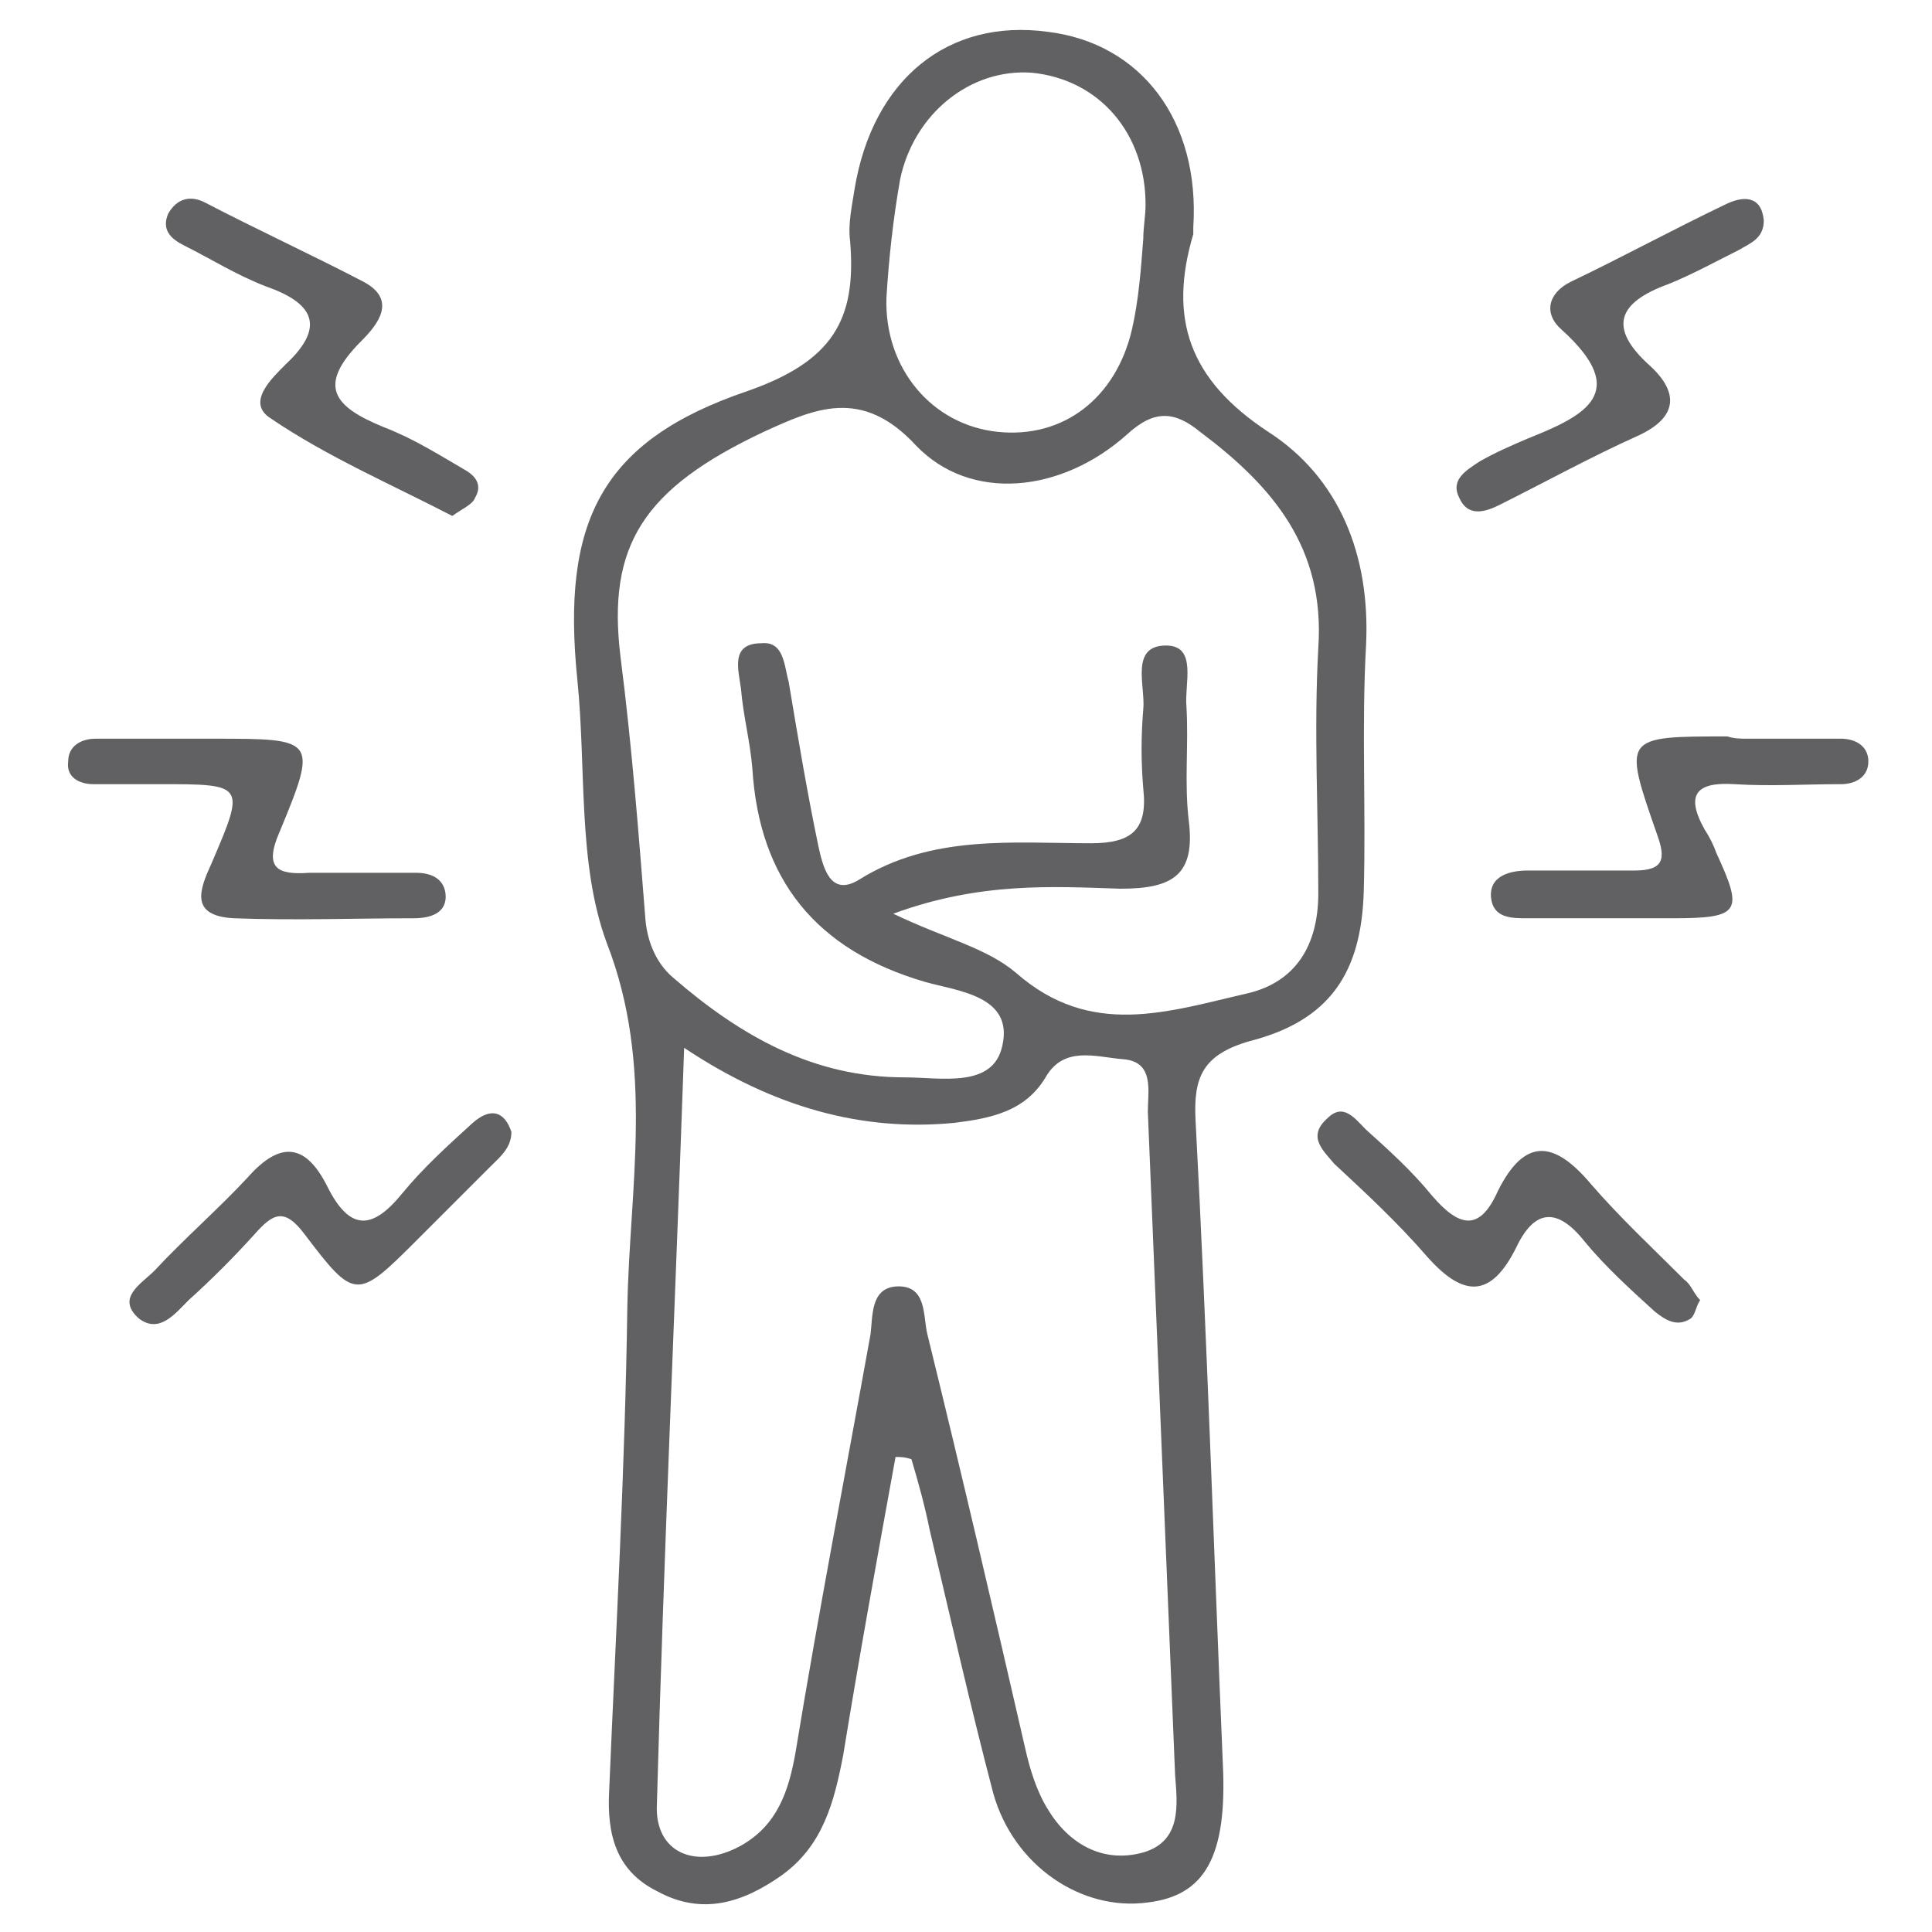 <?xml version="1.0" encoding="utf-8"?>
<!-- Generator: Adobe Illustrator 23.0.1, SVG Export Plug-In . SVG Version: 6.00 Build 0)  -->
<svg version="1.1" id="Capa_1" xmlns="http://www.w3.org/2000/svg" xmlns:xlink="http://www.w3.org/1999/xlink" x="0px" y="0px"
	 viewBox="0 0 85 85" style="enable-background:new 0 0 85 85;" xml:space="preserve">
<style type="text/css">
	.st0{fill:#616164;}
</style>
<g>
	<path class="st0" d="M39.4,64.1c-0.8,4.4-1.6,8.8-2.3,13.1c-0.4,2.1-0.9,4-2.7,5.3c-1.7,1.2-3.5,1.8-5.5,0.7
		c-1.8-0.9-2.2-2.5-2.1-4.4c0.3-7.1,0.7-14.2,0.8-21.3c0.1-5.3,1.2-10.6-0.9-16c-1.3-3.5-0.9-7.7-1.3-11.6c-0.7-6.9,1-10.5,7.5-12.7
		c3.7-1.3,4.8-3.1,4.5-6.6c-0.1-0.8,0.1-1.6,0.2-2.3c0.8-4.8,4.1-7.5,8.5-6.9c4.1,0.5,6.7,3.9,6.4,8.6c0,0.1,0,0.2,0,0.3
		c-1.1,3.7-0.2,6.4,3.3,8.7c3.1,2,4.5,5.4,4.3,9.4c-0.2,3.6,0,7.2-0.1,10.8c-0.1,3.6-1.5,5.7-5,6.6c-2.1,0.6-2.5,1.6-2.4,3.5
		c0.5,9.4,0.8,18.9,1.2,28.3c0.2,4.1-0.8,5.8-3.3,6.1c-2.9,0.4-5.9-1.6-6.8-4.8c-1-3.8-1.9-7.8-2.8-11.6c-0.2-1-0.5-2.1-0.8-3.1
		C39.8,64.1,39.6,64.1,39.4,64.1z M39.3,40.2c2.3,1.1,4.1,1.5,5.4,2.6c3.3,2.9,6.7,1.7,10.2,0.9c2.1-0.5,3.1-2.1,3.1-4.4
		c0-3.6-0.2-7.2,0-10.8c0.3-4.4-2-7.1-5.2-9.5c-1.1-0.9-2-1-3.2,0.1c-2.9,2.6-6.9,3-9.3,0.5c-2.4-2.6-4.5-1.6-6.7-0.6
		c-5.3,2.5-6.9,5-6.3,9.9c0.5,3.9,0.8,7.8,1.1,11.6c0.1,1,0.5,1.9,1.2,2.5c3,2.6,6.2,4.4,10.2,4.4c1.6,0,3.9,0.5,4.3-1.4
		c0.5-2.2-2-2.4-3.4-2.8c-4.8-1.4-7.3-4.5-7.6-9.4c-0.1-1.2-0.4-2.3-0.5-3.5c-0.1-0.8-0.5-2,0.9-2c1-0.1,1,1,1.2,1.7
		c0.4,2.4,0.8,4.8,1.3,7.2c0.2,0.9,0.5,2.3,1.8,1.5c3.2-2,6.8-1.6,10.2-1.6c1.8,0,2.5-0.6,2.3-2.4c-0.1-1.2-0.1-2.3,0-3.5
		c0.1-1-0.6-2.8,1-2.8c1.4,0,0.8,1.7,0.9,2.7c0.1,1.7-0.1,3.3,0.1,5c0.3,2.4-0.7,3-3,3C46.3,39,43.1,38.8,39.3,40.2z M30.1,46.1
		c-0.4,11.5-0.9,22.4-1.2,33.3c-0.1,2.1,1.7,2.9,3.7,1.8c1.6-0.9,2.1-2.4,2.4-4.1c1-6.1,2.2-12.3,3.3-18.4c0.1-0.8,0-2,1.1-2.1
		c1.4-0.1,1.2,1.3,1.4,2.1c1.5,6.1,2.9,12.1,4.3,18.2c0.2,0.9,0.5,1.9,1,2.7c0.9,1.5,2.4,2.4,4.2,1.9c1.7-0.5,1.5-2.1,1.4-3.4
		c-0.4-9.7-0.8-19.5-1.2-29.2c0-0.9,0.3-2.2-1.1-2.3c-1.2-0.1-2.6-0.6-3.4,0.8c-0.9,1.5-2.4,1.8-4,2C37.9,49.8,34,48.7,30.1,46.1z
		 M50.3,10.5C50.3,10.5,50.3,10.5,50.3,10.5c0-0.5,0.1-1,0.1-1.5c0-3.1-2-5.5-5-5.8C42.7,3,40.2,5,39.6,7.9
		c-0.3,1.7-0.5,3.5-0.6,5.2c-0.1,3.1,2,5.6,4.9,5.9c2.9,0.3,5.2-1.5,5.9-4.5C50.1,13.2,50.2,11.8,50.3,10.5z"/>
	<path class="st0" d="M8.2,32.5c0.4,0,0.8,0,1.2,0c4.5,0,4.6,0,2.9,4.1c-0.7,1.6-0.1,1.9,1.3,1.8c1.6,0,3.1,0,4.7,0
		c0.6,0,1.2,0.2,1.3,0.9c0.1,0.9-0.7,1.1-1.4,1.1c-2.6,0-5.2,0.1-7.9,0c-2-0.1-1.5-1.3-1-2.4c1.5-3.5,1.5-3.5-2.3-3.5
		c-1,0-1.9,0-2.9,0c-0.6,0-1.2-0.3-1.1-1c0-0.7,0.6-1,1.2-1C5.5,32.5,6.9,32.5,8.2,32.5C8.2,32.5,8.2,32.5,8.2,32.5z"/>
	<path class="st0" d="M76.9,32.5c1.4,0,2.7,0,4.1,0c0.6,0,1.2,0.3,1.2,1c0,0.7-0.6,1-1.2,1c-1.6,0-3.1,0.1-4.7,0
		c-1.6-0.1-2.2,0.4-1.3,2c0.2,0.3,0.4,0.7,0.5,1c1.2,2.6,1.1,2.9-1.9,2.9c-2.1,0-4.3,0-6.4,0c-0.7,0-1.5,0-1.6-0.9
		c-0.1-1,0.9-1.2,1.6-1.2c1.6,0,3.1,0,4.7,0c1.3,0,1.4-0.5,1-1.6c-1.5-4.3-1.5-4.3,3.1-4.3C76.3,32.5,76.6,32.5,76.9,32.5
		C76.9,32.5,76.9,32.5,76.9,32.5z"/>
	<path class="st0" d="M19.9,22.7c-2.7-1.4-5.5-2.6-8-4.3c-1.1-0.7,0.1-1.8,0.7-2.4c1.8-1.7,1.1-2.7-0.9-3.4
		c-1.3-0.5-2.4-1.2-3.6-1.8c-0.6-0.3-1-0.7-0.7-1.4C7.8,8.7,8.4,8.6,9,8.9c2.3,1.2,4.7,2.3,7,3.5c1.5,0.8,0.6,1.9-0.1,2.6
		c-2,2-1.2,2.9,1,3.8c1.3,0.5,2.4,1.2,3.6,1.9c0.5,0.3,0.7,0.7,0.4,1.2C20.8,22.2,20.3,22.4,19.9,22.7z"/>
	<path class="st0" d="M77.6,9.7c0,0.8-0.6,1-1.1,1.3c-1,0.5-2.1,1.1-3.1,1.5c-2.2,0.8-2.7,1.9-0.8,3.6c1.3,1.2,1.2,2.3-0.6,3.1
		c-2,0.9-4,2-6,3c-0.6,0.3-1.4,0.6-1.8-0.3c-0.4-0.8,0.3-1.2,0.9-1.6c0.7-0.4,1.4-0.7,2.1-1c2.5-1,4.6-2,1.5-4.8
		c-0.8-0.7-0.6-1.6,0.4-2.1c2.3-1.1,4.5-2.3,6.8-3.4C76.7,8.6,77.5,8.6,77.6,9.7z"/>
	<path class="st0" d="M22.5,49.8c0,0.7-0.5,1.1-0.9,1.5c-1.1,1.1-2.2,2.2-3.3,3.3c-2.6,2.6-2.7,2.6-4.9-0.3c-0.9-1.2-1.4-0.9-2.2,0
		c-0.9,1-1.9,2-2.9,2.9c-0.6,0.6-1.3,1.5-2.2,0.8c-1-0.9,0.1-1.5,0.7-2.1c1.3-1.4,2.8-2.7,4.1-4.1c1.5-1.7,2.6-1.4,3.5,0.4
		c1,2,2,1.9,3.3,0.3c0.9-1.1,2-2.1,3.1-3.1C21.6,48.7,22.2,48.9,22.5,49.8z"/>
	<path class="st0" d="M74.8,57.2c-0.2,0.3-0.2,0.6-0.4,0.8c-0.6,0.4-1.1,0.1-1.6-0.3c-1.1-1-2.2-2-3.1-3.1c-1.2-1.5-2.2-1.4-3,0.3
		c-1.1,2.2-2.3,2.2-3.9,0.4c-1.3-1.5-2.7-2.8-4.1-4.1c-0.5-0.6-1.2-1.2-0.3-2c0.7-0.7,1.2,0,1.7,0.5c1,0.9,2,1.8,2.9,2.9
		c1.2,1.4,2.1,1.6,2.9-0.2c1.2-2.4,2.5-2.2,4.1-0.3c1.3,1.5,2.7,2.8,4.1,4.2C74.4,56.5,74.5,56.9,74.8,57.2z"/>
</g>
</svg>
